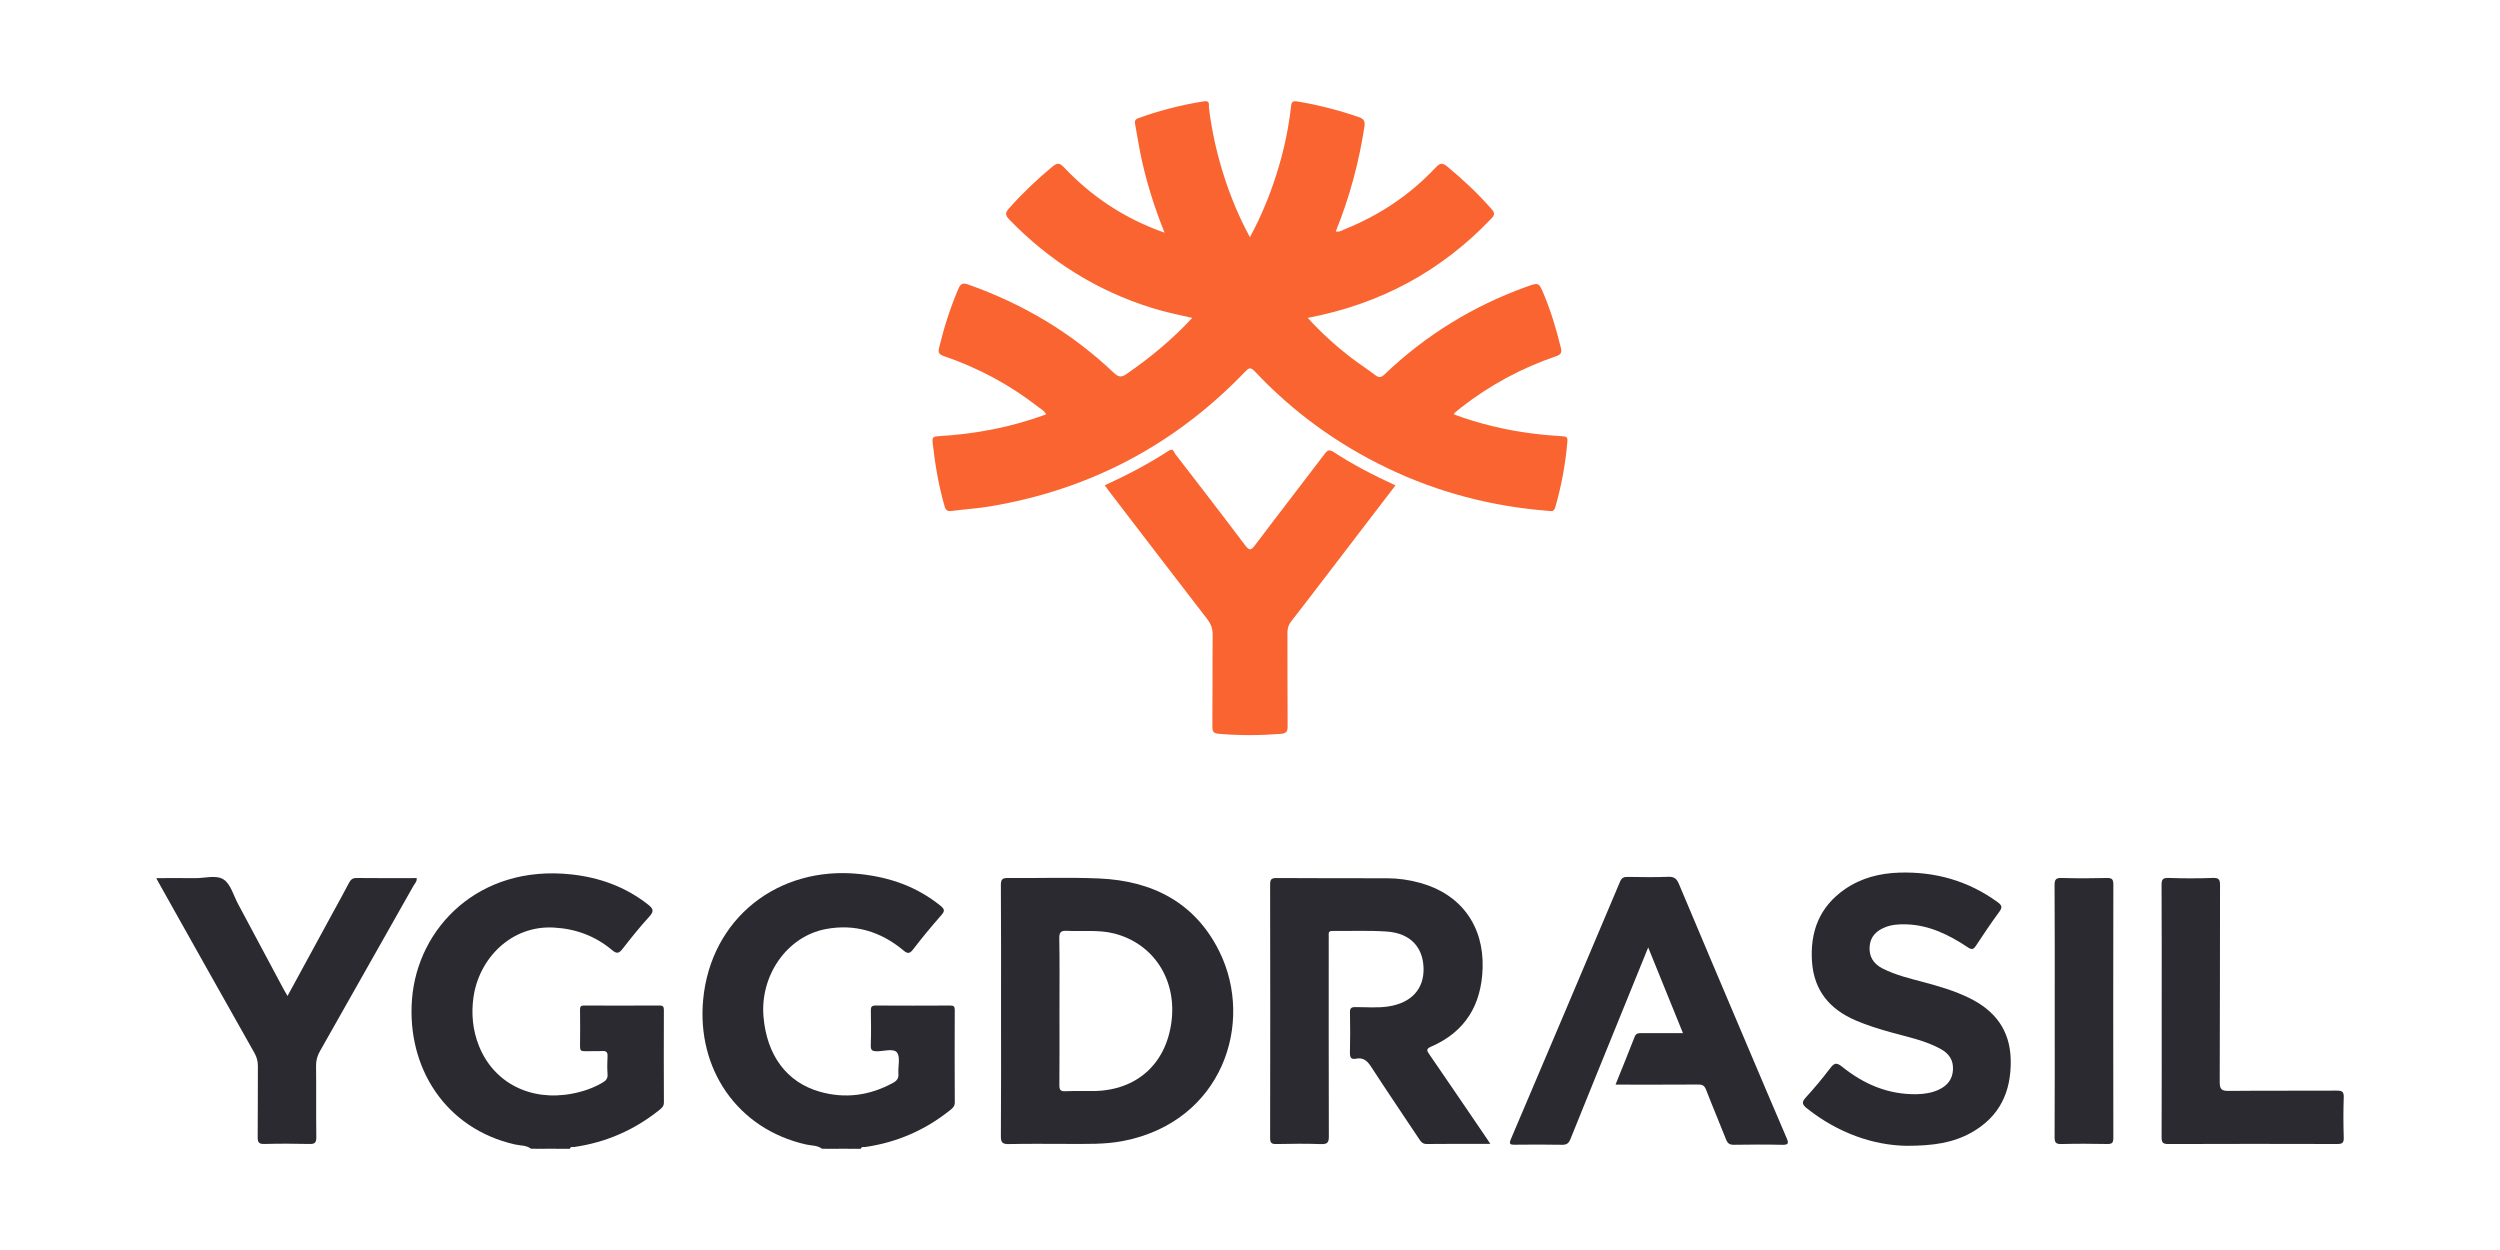 <?xml version="1.0" encoding="utf-8"?>
<!-- Generator: Adobe Illustrator 27.0.0, SVG Export Plug-In . SVG Version: 6.00 Build 0)  -->
<svg version="1.1" id="Logo" xmlns="http://www.w3.org/2000/svg" xmlns:xlink="http://www.w3.org/1999/xlink" x="0px" y="0px"
	 width="80px" height="40px" viewBox="0 0 80 40" style="enable-background:new 0 0 80 40;" xml:space="preserve">
<style type="text/css">
	.st0{fill:#2B2A31;}
	.st1{fill:#F96430;}
</style>
<g>
	<path class="st0" d="M26.304,36.76c-0.151-0.114-0.338-0.098-0.509-0.136c-2.2-0.495-3.502-2.419-3.294-4.635
		c0.244-2.595,2.392-4.291,4.997-4.022c0.966,0.1,1.837,0.402,2.597,1.016c0.137,0.111,0.142,0.171,0.027,0.302
		c-0.311,0.355-0.615,0.718-0.901,1.094c-0.12,0.157-0.189,0.136-0.322,0.025c-0.723-0.6-1.558-0.85-2.482-0.672
		c-1.236,0.238-2.098,1.483-1.985,2.804c0.105,1.229,0.737,2.094,1.795,2.397c0.817,0.234,1.607,0.126,2.354-0.284
		c0.123-0.067,0.179-0.148,0.168-0.293c-0.017-0.23,0.069-0.524-0.044-0.674c-0.108-0.143-0.418-0.042-0.639-0.041
		c-0.145,0-0.207-0.025-0.201-0.189c0.013-0.373,0.008-0.746,0.002-1.119c-0.002-0.118,0.034-0.157,0.155-0.156
		c0.796,0.005,1.593,0.004,2.389,0c0.108,0,0.141,0.031,0.141,0.14c-0.004,0.986-0.005,1.973,0.001,2.959
		c0.001,0.133-0.076,0.19-0.16,0.257c-0.795,0.635-1.695,1.024-2.702,1.171c-0.05,0.007-0.122-0.025-0.144,0.058
		c-0.1,0-0.199,0-0.299,0c-0.183-0.041-0.365-0.041-0.548,0C26.57,36.76,26.437,36.76,26.304,36.76z"/>
	<path class="st0" d="M16.993,36.76c-0.15-0.116-0.338-0.098-0.509-0.136c-2.236-0.505-3.475-2.466-3.299-4.662
		c0.184-2.281,2.14-4.294,5.08-3.983c0.914,0.097,1.737,0.393,2.464,0.96c0.167,0.13,0.215,0.21,0.052,0.389
		c-0.302,0.329-0.582,0.68-0.857,1.033c-0.112,0.144-0.182,0.172-0.337,0.042c-0.536-0.449-1.155-0.682-1.864-0.721
		c-1.365-0.076-2.399,0.989-2.573,2.238c-0.073,0.527-0.023,1.043,0.172,1.538c0.468,1.187,1.646,1.792,2.98,1.54
		c0.345-0.065,0.672-0.175,0.976-0.352c0.108-0.063,0.175-0.13,0.164-0.271c-0.015-0.189-0.01-0.381-0.001-0.572
		c0.006-0.127-0.032-0.177-0.166-0.17c-0.19,0.011-0.382-0.002-0.572,0.005c-0.108,0.004-0.143-0.033-0.142-0.141
		c0.005-0.398,0.005-0.796,0-1.194c-0.001-0.099,0.034-0.127,0.129-0.126c0.805,0.003,1.609,0.003,2.414-0.001
		c0.109,0,0.14,0.034,0.14,0.141c-0.003,0.986-0.005,1.973,0.001,2.959c0.001,0.133-0.078,0.189-0.162,0.256
		c-0.795,0.634-1.696,1.025-2.703,1.171c-0.05,0.007-0.122-0.025-0.144,0.058c-0.1,0-0.199,0-0.299,0
		c-0.216-0.041-0.432-0.041-0.647,0C17.192,36.76,17.093,36.76,16.993,36.76z"/>
	<path class="st0" d="M17.292,36.76c0.216-0.082,0.432-0.08,0.647,0C17.723,36.76,17.507,36.76,17.292,36.76z"/>
	<path class="st0" d="M26.702,36.76c0.183-0.077,0.365-0.085,0.548,0C27.067,36.76,26.885,36.76,26.702,36.76z"/>
	<path class="st1" d="M41.847,10.172c0.433,0.478,0.888,0.886,1.371,1.261c0.255,0.198,0.53,0.37,0.785,0.568
		c0.125,0.096,0.198,0.08,0.309-0.026c1.311-1.252,2.825-2.181,4.53-2.797c0.402-0.145,0.4-0.145,0.564,0.248
		c0.229,0.551,0.399,1.12,0.54,1.699c0.038,0.153,0.01,0.221-0.159,0.278c-1.098,0.373-2.106,0.919-3.022,1.63
		c-0.072,0.056-0.142,0.114-0.211,0.173c-0.011,0.01-0.015,0.028-0.029,0.055c0.818,0.303,1.657,0.503,2.519,0.612
		c0.321,0.041,0.643,0.068,0.966,0.088c0.116,0.007,0.157,0.035,0.147,0.157c-0.06,0.72-0.189,1.426-0.39,2.12
		c-0.044,0.151-0.134,0.116-0.228,0.109c-1.793-0.141-3.505-0.584-5.13-1.361c-1.61-0.77-3.031-1.8-4.253-3.099
		c-0.141-0.15-0.195-0.115-0.315,0.01c-2.235,2.327-4.946,3.763-8.129,4.302c-0.416,0.07-0.84,0.098-1.259,0.151
		c-0.127,0.016-0.186-0.012-0.226-0.15c-0.195-0.67-0.307-1.354-0.384-2.047c-0.018-0.162,0.038-0.187,0.184-0.195
		c1.181-0.067,2.332-0.286,3.449-0.698c-0.052-0.117-0.162-0.168-0.251-0.237c-0.916-0.712-1.925-1.255-3.023-1.628
		c-0.155-0.053-0.187-0.116-0.152-0.264c0.155-0.644,0.355-1.272,0.615-1.883c0.074-0.174,0.145-0.204,0.323-0.141
		c1.75,0.618,3.311,1.546,4.656,2.825c0.151,0.143,0.242,0.149,0.409,0.033c0.753-0.519,1.453-1.097,2.1-1.792
		c-0.458-0.101-0.889-0.193-1.31-0.325c-1.76-0.553-3.27-1.503-4.55-2.828c-0.138-0.143-0.121-0.222,0-0.358
		c0.425-0.479,0.887-0.917,1.379-1.326c0.147-0.122,0.229-0.136,0.375,0.019c0.848,0.899,1.85,1.574,3.008,2.014
		c0.058,0.022,0.116,0.042,0.21,0.076c-0.344-0.861-0.607-1.702-0.78-2.57c-0.06-0.3-0.104-0.603-0.162-0.904
		c-0.019-0.097,0.001-0.151,0.099-0.187c0.686-0.251,1.391-0.428,2.112-0.543c0.197-0.031,0.142,0.127,0.152,0.209
		c0.094,0.775,0.267,1.531,0.51,2.272c0.209,0.635,0.465,1.249,0.802,1.869c0.41-0.758,0.709-1.521,0.939-2.312
		c0.178-0.613,0.305-1.237,0.376-1.871c0.016-0.146,0.051-0.187,0.212-0.16c0.663,0.111,1.31,0.277,1.946,0.495
		c0.174,0.06,0.219,0.134,0.19,0.318c-0.179,1.148-0.477,2.263-0.917,3.347c0.117,0.026,0.201-0.038,0.287-0.073
		c1.116-0.447,2.094-1.102,2.915-1.979c0.145-0.155,0.226-0.143,0.375-0.02c0.506,0.418,0.981,0.867,1.414,1.361
		c0.107,0.122,0.094,0.186-0.011,0.296C46.121,8.676,44.175,9.73,41.847,10.172z"/>
	<path class="st0" d="M47.69,36.604c-0.708,0-1.371-0.004-2.033,0.004c-0.135,0.002-0.187-0.072-0.248-0.164
		c-0.509-0.766-1.026-1.526-1.526-2.297c-0.124-0.191-0.248-0.318-0.491-0.269c-0.153,0.031-0.197-0.035-0.194-0.189
		c0.011-0.431,0.008-0.862,0.001-1.293c-0.002-0.13,0.037-0.169,0.168-0.169c0.356-0.001,0.714,0.033,1.069-0.022
		c0.731-0.114,1.136-0.561,1.118-1.225c-0.018-0.677-0.432-1.118-1.169-1.17c-0.578-0.041-1.161-0.013-1.742-0.021
		c-0.1-0.001-0.133,0.036-0.125,0.13c0.005,0.058,0.001,0.116,0.001,0.174c0,2.089-0.002,4.178,0.004,6.268
		c0.001,0.19-0.039,0.257-0.243,0.25c-0.481-0.017-0.962-0.012-1.444-0.002c-0.157,0.003-0.192-0.045-0.192-0.196
		c0.005-2.703,0.005-5.405,0-8.108c0-0.159,0.036-0.209,0.203-0.208c1.178,0.008,2.356,0.005,3.535,0.007
		c0.358,0.001,0.71,0.051,1.056,0.146c1.306,0.358,2.047,1.369,2.006,2.725c-0.036,1.179-0.552,2.043-1.652,2.519
		c-0.167,0.072-0.132,0.131-0.053,0.245c0.619,0.901,1.234,1.805,1.849,2.709C47.615,36.484,47.64,36.525,47.69,36.604z"/>
	<path class="st1" d="M35.352,15.53c0.716-0.327,1.404-0.688,2.056-1.112c0.136-0.088,0.153,0.049,0.197,0.106
		c0.749,0.971,1.499,1.941,2.236,2.921c0.134,0.178,0.186,0.179,0.321,0c0.737-0.98,1.49-1.947,2.231-2.925
		c0.095-0.126,0.156-0.138,0.288-0.052c0.623,0.408,1.284,0.747,1.974,1.064c-0.737,0.962-1.461,1.909-2.186,2.856
		c-0.383,0.5-0.763,1.002-1.152,1.497c-0.088,0.113-0.119,0.224-0.119,0.363c0.004,0.995-0.002,1.989,0.006,2.984
		c0.001,0.176-0.035,0.238-0.226,0.252c-0.655,0.051-1.308,0.055-1.963-0.001c-0.169-0.014-0.221-0.056-0.219-0.23
		c0.009-0.978-0.001-1.956,0.009-2.934c0.002-0.204-0.057-0.357-0.18-0.516c-1.053-1.364-2.1-2.733-3.148-4.101
		C35.438,15.651,35.4,15.597,35.352,15.53z"/>
	<path class="st0" d="M61.008,36.666c-1.057-0.017-2.184-0.405-3.176-1.19c-0.154-0.122-0.195-0.196-0.045-0.359
		c0.275-0.298,0.533-0.613,0.78-0.935c0.124-0.163,0.198-0.194,0.377-0.05c0.696,0.562,1.483,0.9,2.397,0.882
		c0.242-0.005,0.479-0.042,0.701-0.145c0.268-0.125,0.435-0.326,0.453-0.63c0.019-0.307-0.123-0.523-0.386-0.668
		c-0.499-0.276-1.055-0.385-1.596-0.536c-0.383-0.106-0.762-0.223-1.128-0.38c-0.831-0.356-1.337-0.953-1.401-1.88
		c-0.066-0.963,0.24-1.761,1.055-2.323c0.521-0.359,1.114-0.509,1.736-0.528c1.154-0.036,2.211,0.261,3.152,0.947
		c0.135,0.099,0.155,0.164,0.052,0.304c-0.26,0.353-0.505,0.718-0.746,1.084c-0.08,0.122-0.131,0.143-0.265,0.054
		c-0.599-0.398-1.233-0.714-1.975-0.734c-0.225-0.006-0.447,0.006-0.661,0.09c-0.284,0.111-0.48,0.298-0.504,0.616
		c-0.024,0.324,0.121,0.556,0.409,0.704c0.424,0.217,0.885,0.323,1.34,0.445c0.488,0.131,0.971,0.274,1.428,0.496
		c0.831,0.402,1.317,1.031,1.338,1.981c0.022,1.02-0.351,1.825-1.263,2.334C62.502,36.568,61.867,36.667,61.008,36.666z"/>
	<path class="st0" d="M51.697,34.708c0.216-0.538,0.419-1.034,0.613-1.534c0.044-0.113,0.121-0.114,0.215-0.114
		c0.43,0.002,0.861,0.001,1.33,0.001c-0.369-0.91-0.73-1.798-1.113-2.743c-0.297,0.732-0.572,1.408-0.847,2.085
		c-0.548,1.348-1.097,2.695-1.64,4.045c-0.054,0.135-0.119,0.188-0.269,0.185c-0.506-0.01-1.012-0.007-1.518-0.002
		c-0.154,0.002-0.184-0.029-0.119-0.181c1.169-2.746,2.334-5.494,3.495-8.243c0.052-0.124,0.124-0.148,0.244-0.146
		c0.431,0.006,0.863,0.014,1.294-0.003c0.19-0.008,0.273,0.06,0.343,0.228c0.713,1.7,1.434,3.396,2.154,5.094
		c0.429,1.012,0.857,2.025,1.292,3.035c0.074,0.171,0.06,0.223-0.142,0.219c-0.514-0.012-1.029-0.009-1.543-0.001
		c-0.139,0.002-0.203-0.044-0.253-0.172c-0.208-0.531-0.433-1.056-0.638-1.588c-0.051-0.133-0.117-0.169-0.253-0.168
		C53.473,34.711,52.603,34.708,51.697,34.708z"/>
	<path class="st0" d="M9.201,31.871c0.497-0.913,0.983-1.806,1.469-2.699c0.166-0.305,0.336-0.608,0.496-0.917
		c0.055-0.105,0.112-0.16,0.243-0.159c0.639,0.008,1.277,0.003,1.924,0.003c0.017,0.106-0.059,0.17-0.099,0.242
		c-0.996,1.765-1.994,3.53-2.994,5.293c-0.084,0.148-0.128,0.293-0.126,0.467c0.009,0.762-0.002,1.525,0.008,2.288
		c0.002,0.176-0.047,0.223-0.22,0.218c-0.481-0.012-0.963-0.013-1.443,0c-0.185,0.005-0.215-0.061-0.213-0.227
		c0.008-0.754,0.001-1.509,0.006-2.263c0.001-0.154-0.033-0.286-0.11-0.422C7.133,31.91,6.13,30.12,5.126,28.331
		C5.09,28.267,5.056,28.203,5,28.1c0.432,0,0.833-0.005,1.233,0.001c0.314,0.005,0.686-0.114,0.924,0.043
		c0.226,0.15,0.314,0.509,0.459,0.779c0.488,0.911,0.974,1.824,1.462,2.736C9.112,31.723,9.151,31.786,9.201,31.871z"/>
	<path class="st0" d="M69.174,32.334c0-1.335,0.004-2.67-0.004-4.005c-0.001-0.178,0.029-0.242,0.225-0.235
		c0.472,0.017,0.946,0.017,1.419,0c0.196-0.007,0.228,0.057,0.227,0.236c-0.006,2.098,0,4.195-0.01,6.293
		c-0.001,0.228,0.056,0.288,0.285,0.286c1.153-0.012,2.307-0.002,3.46-0.009c0.166-0.001,0.23,0.03,0.224,0.213
		c-0.015,0.431-0.014,0.862,0,1.293c0.005,0.171-0.054,0.202-0.21,0.202c-1.801-0.005-3.602-0.006-5.402,0.001
		c-0.177,0.001-0.218-0.048-0.217-0.22C69.177,35.037,69.174,33.686,69.174,32.334z"/>
	<path class="st0" d="M65.751,32.357c0-1.343,0.004-2.686-0.005-4.029c-0.001-0.186,0.044-0.239,0.233-0.233
		c0.481,0.015,0.963,0.012,1.444,0.001c0.167-0.004,0.204,0.049,0.204,0.209c-0.005,2.703-0.005,5.405,0,8.108
		c0,0.152-0.037,0.198-0.193,0.195c-0.489-0.01-0.979-0.012-1.469,0.001c-0.178,0.005-0.219-0.05-0.218-0.222
		C65.754,35.043,65.751,33.7,65.751,32.357z"/>
	<g>
		<path class="st0" d="M39.021,30.451c-0.777-1.573-2.148-2.267-3.85-2.34c-0.969-0.042-1.941-0.005-2.911-0.016
			c-0.185-0.002-0.233,0.043-0.232,0.231c0.009,1.342,0.005,2.685,0.005,4.028c0,1.334,0.005,2.668-0.005,4.003
			c-0.002,0.21,0.057,0.258,0.26,0.253c0.63-0.014,1.261-0.005,1.891-0.005c0.588-0.001,1.178,0.02,1.76-0.093
			C39.113,35.895,40.151,32.739,39.021,30.451z M37.486,32.704c-0.178,1.347-1.113,2.184-2.473,2.209
			c-0.307,0.006-0.614-0.008-0.921,0.006c-0.158,0.007-0.193-0.045-0.192-0.195c0.007-0.796,0.003-1.592,0.003-2.387
			c0-0.771,0.008-1.542-0.006-2.313c-0.004-0.205,0.063-0.246,0.249-0.237c0.504,0.025,1.012-0.042,1.511,0.086
			C36.916,30.196,37.665,31.353,37.486,32.704z"/>
	</g>
</g>
</svg>
